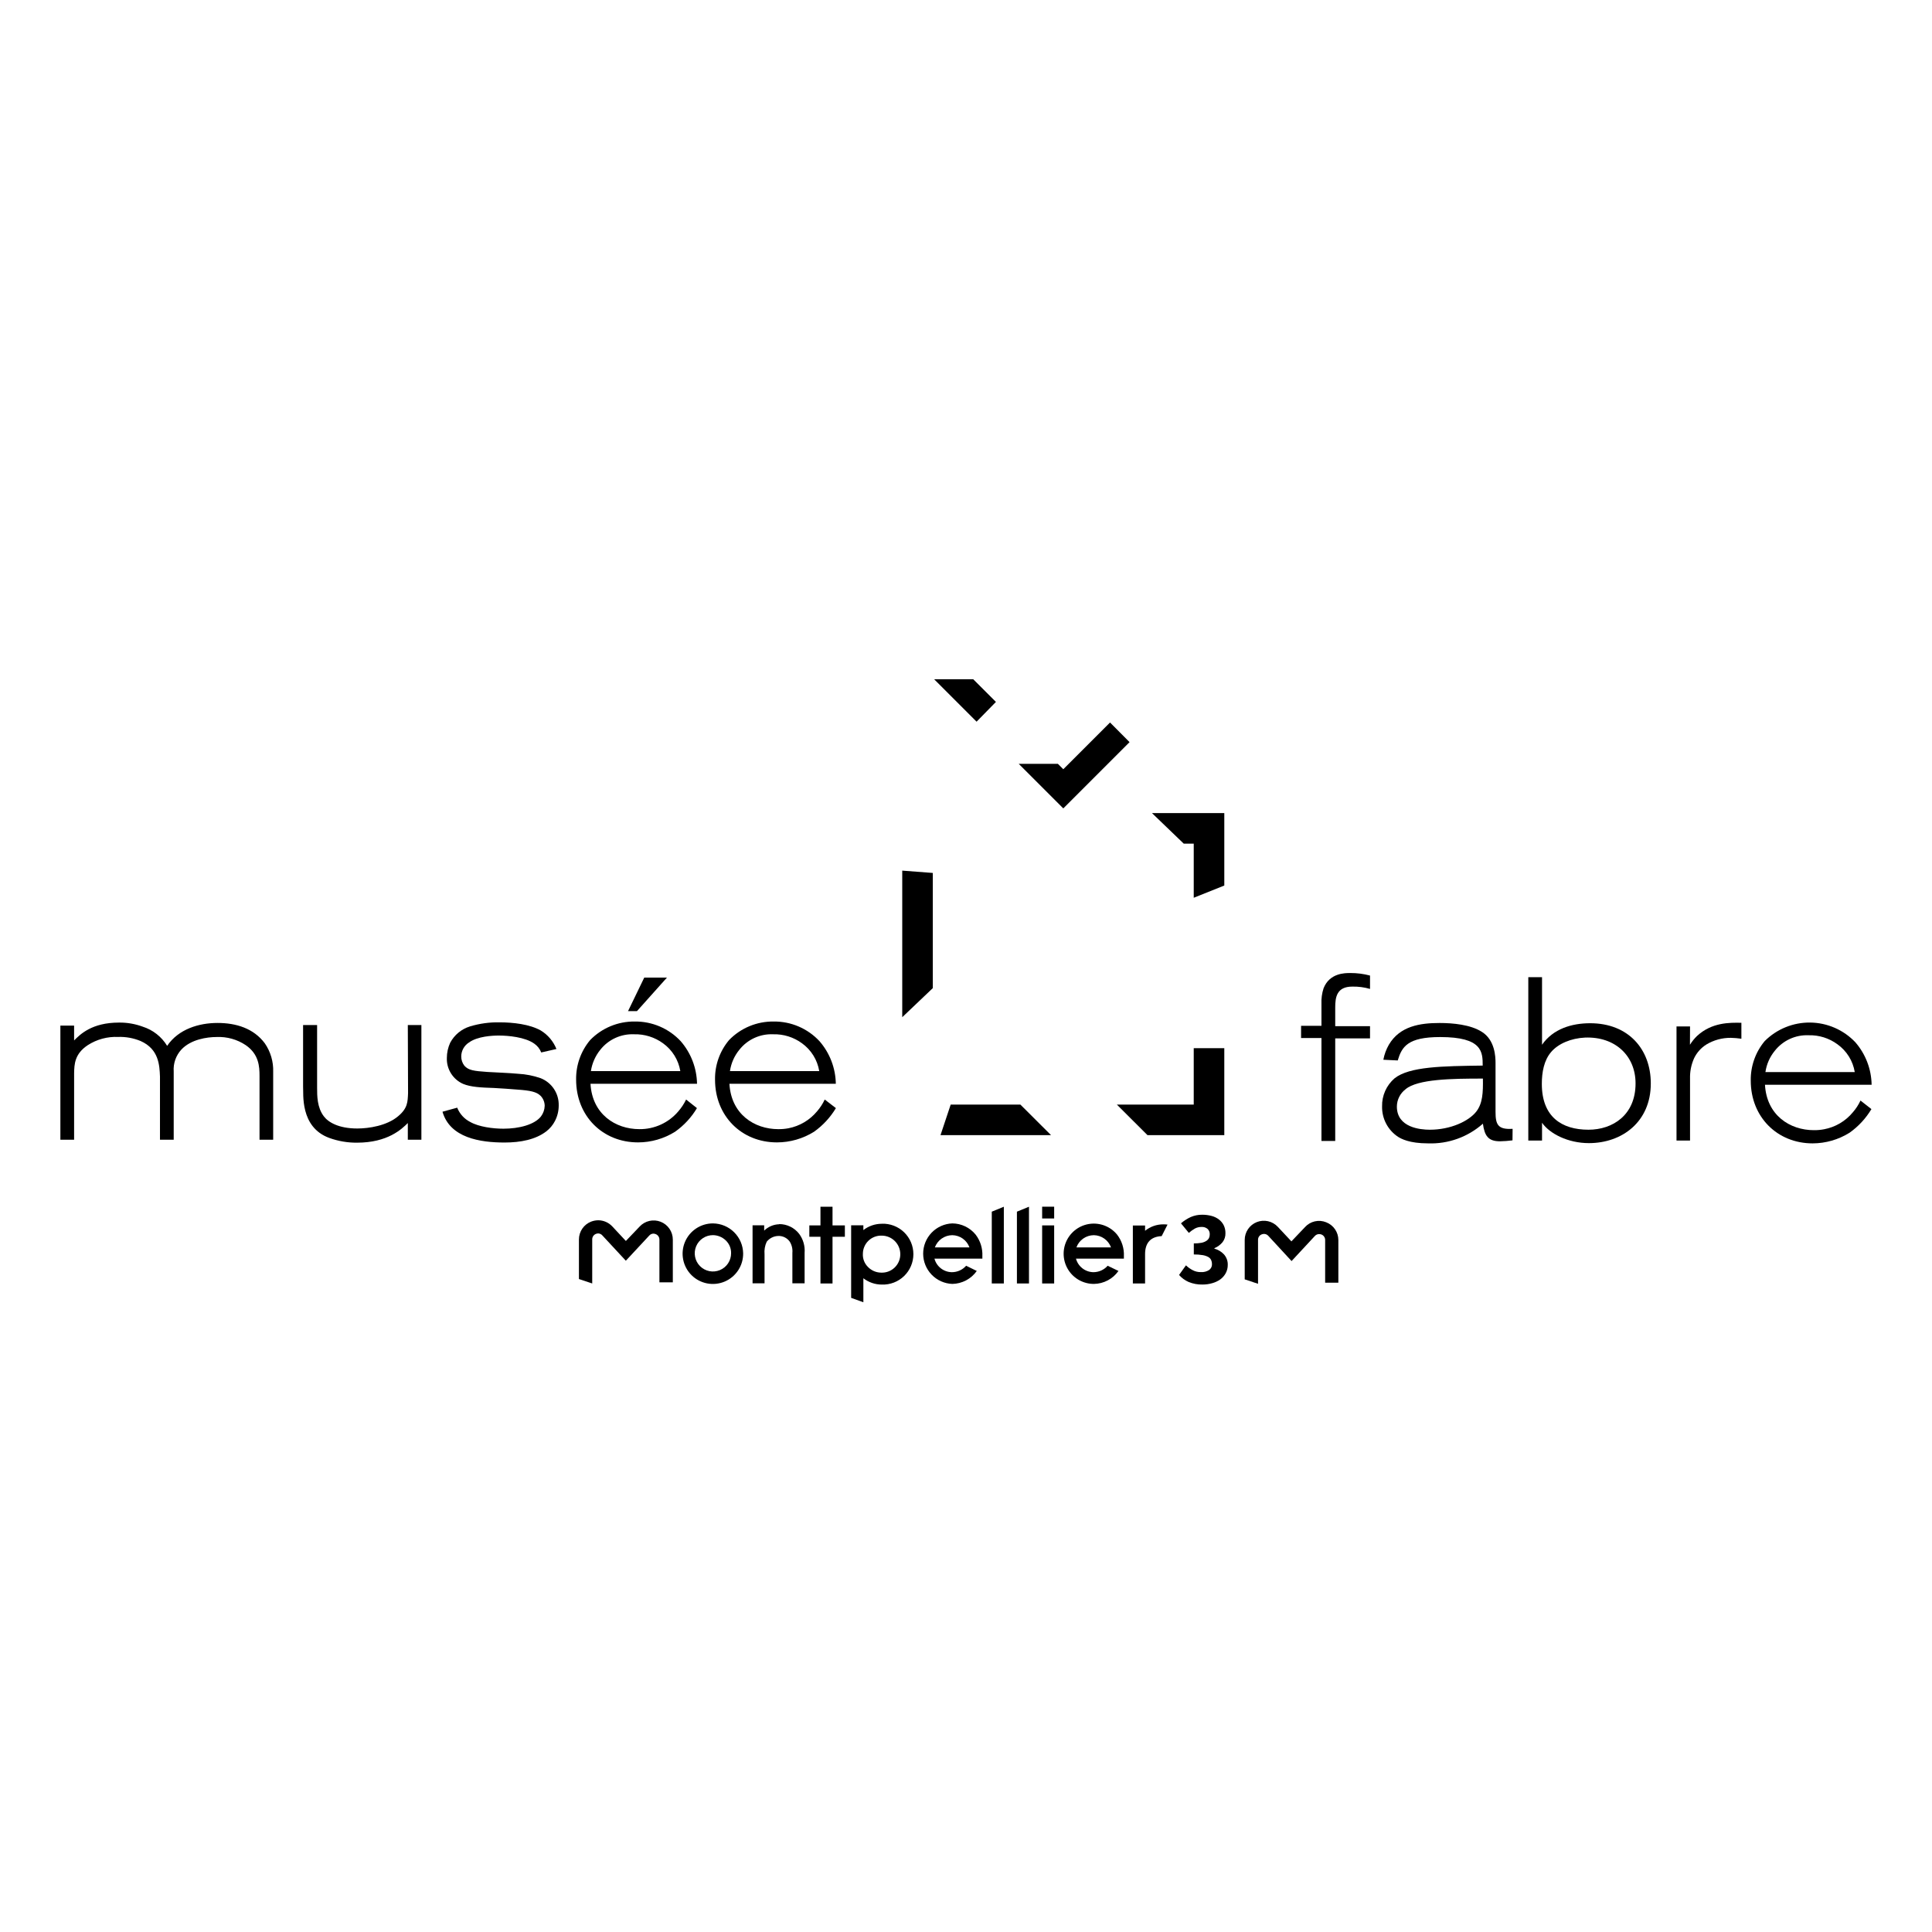 <svg fill="none" height="512" viewBox="0 0 512 512" width="512" xmlns="http://www.w3.org/2000/svg"><g fill="#000"><path d="m153.422 338.956v-10.486c0-1.023.31-2.022.888-2.866s1.398-1.494 2.352-1.864c.603-.231 1.243-.352 1.89-.357.694.006 1.381.152 2.018.431.636.278 1.21.683 1.686 1.189l3.607 3.867 3.639-3.813c.694-.75 1.599-1.273 2.596-1.501s2.039-.149 2.99.226c.951.374 1.767 1.027 2.341 1.874.574.846.879 1.846.875 2.868v11.307h-3.553v-11.307c.005-.32-.089-.634-.269-.899-.179-.264-.436-.467-.736-.581-.196-.077-.405-.117-.615-.118-.206.007-.409.056-.595.146-.185.089-.351.216-.485.372l-6.199 6.663-6.22-6.706c-.135-.157-.3-.285-.486-.376s-.388-.143-.594-.153c-.211.002-.42.043-.616.118-.296.114-.551.315-.729.578-.177.263-.27.574-.265.891v11.674z"/><path d="m188.973 324.215c-1.594-.011-3.154.454-4.483 1.334s-2.366 2.136-2.978 3.607c-.613 1.472-.773 3.092-.46 4.655.312 1.563 1.083 2.998 2.213 4.121 1.131 1.123 2.571 1.884 4.136 2.186 1.565.301 3.185.13 4.652-.492 1.467-.623 2.716-1.668 3.587-3.003.871-1.334 1.325-2.898 1.303-4.492-.042-2.096-.896-4.093-2.384-5.57-1.487-1.477-3.49-2.318-5.586-2.346zm4.774 7.916c.002.955-.28 1.889-.81 2.683-.53.795-1.284 1.414-2.166 1.778-.883.365-1.854.46-2.79.272-.936-.189-1.795-.651-2.468-1.328-.673-.678-1.13-1.54-1.311-2.477-.182-.938-.081-1.908.29-2.788.37-.88.995-1.63 1.793-2.154.797-.525 1.733-.8 2.688-.792 1.24.022 2.427.507 3.326 1.361.472.438.846.972 1.095 1.566.25.594.37 1.235.353 1.879"/><path d="m206.49 324.442c-1.49.041-2.909.643-3.974 1.684v-1.414h-3.078v15.378h3.175v-7.689c-.106-1.14.091-2.288.572-3.326.368-.465.833-.844 1.363-1.109s1.112-.41 1.704-.425c.591-.02 1.177.107 1.707.369.529.262.986.651 1.328 1.132.556.893.802 1.945.702 2.992v8.056h3.24v-8.056c.146-1.805-.368-3.601-1.447-5.054-.624-.804-1.423-1.454-2.336-1.901-.914-.448-1.917-.68-2.934-.68"/><path d="m220.627 319.798h-3.197v4.946h-2.948v3.013h2.948v12.376h3.197v-12.376h3.272v-3.013h-3.272z"/><path d="m233.693 324.312c-1.771-.001-3.492.588-4.892 1.674v-1.274h-3.239v19.233l3.239 1.167v-6.361c1.4 1.086 3.121 1.675 4.892 1.674 1.084.039 2.164-.14 3.177-.527s1.937-.975 2.718-1.727c.78-.753 1.401-1.655 1.825-2.653s.643-2.071.643-3.155-.219-2.157-.643-3.155-1.045-1.9-1.825-2.653c-.781-.752-1.705-1.34-2.718-1.727s-2.093-.566-3.177-.527zm-.151 12.949c-.668-.002-1.328-.139-1.941-.405-.613-.265-1.165-.653-1.623-1.14-.451-.456-.8-1.003-1.026-1.604-.225-.601-.32-1.243-.28-1.884.007-.644.142-1.28.399-1.871.256-.591.628-1.125 1.094-1.57s1.017-.792 1.619-1.021c.602-.228 1.244-.334 1.888-.311 1.304.003 2.554.523 3.475 1.446s1.439 2.174 1.439 3.478c.003.656-.126 1.306-.381 1.91-.254.605-.628 1.151-1.099 1.607s-1.03.812-1.643 1.047c-.612.234-1.265.342-1.921.318"/><path d="m262.831 340.133h3.196v-20.335l-3.196 1.307z"/><path d="m269.494 340.133h3.196v-20.335l-3.196 1.307z"/><path d="m279.365 319.787h-3.186v3.121h3.186z"/><path d="m279.365 324.744h-3.186v15.389h3.186z"/><path d="m309.409 324.528c-.359-.045-.719-.067-1.08-.065-1.773-.013-3.494.591-4.871 1.707v-1.393h-3.24v15.356h3.24v-7.786c0-3.002 1.512-4.633 4.395-4.763z"/><path d="m293.544 335.435c-.477.54-1.064.972-1.722 1.266-.657.294-1.37.444-2.09.441-1.051-.023-2.067-.385-2.894-1.033-.828-.649-1.423-1.548-1.696-2.563h12.7v-.659c.097-2.055-.543-4.077-1.803-5.702-.858-1.043-1.965-1.851-3.219-2.35s-2.614-.672-3.953-.503-2.614.674-3.705 1.468-1.963 1.852-2.535 3.075c-.572 1.222-.824 2.57-.735 3.916.09 1.347.519 2.649 1.248 3.785.728 1.136 1.733 2.069 2.92 2.712 1.186.642 2.517.974 3.866.964 1.274-.022 2.525-.345 3.651-.942 1.126-.596 2.095-1.45 2.829-2.492zm-3.661-8.099c.997.016 1.965.335 2.777.913.811.579 1.429 1.39 1.769 2.327h-9.168c.346-.948.975-1.767 1.802-2.346.826-.579 1.811-.891 2.82-.894"/><path d="m256.038 335.435c-.477.541-1.064.972-1.721 1.267-.658.294-1.371.444-2.091.44-1.052-.019-2.069-.38-2.898-1.029-.828-.649-1.422-1.55-1.692-2.567h12.7v-.659c.097-2.051-.534-4.071-1.782-5.702-.747-.92-1.688-1.662-2.756-2.176-1.068-.513-2.236-.784-3.421-.794-2.076.076-4.041.954-5.483 2.45-1.441 1.495-2.247 3.491-2.247 5.568 0 2.078.806 4.074 2.247 5.569 1.442 1.496 3.407 2.374 5.483 2.45 1.274-.024 2.524-.348 3.65-.944 1.125-.597 2.095-1.45 2.83-2.49zm-3.661-8.099c.996.016 1.963.334 2.773.913.81.578 1.425 1.39 1.763 2.327h-9.169c.35-.948.981-1.766 1.809-2.345s1.814-.892 2.824-.895"/><path d="m329.862 339.042v-10.453c-.002-1.018.302-2.013.873-2.856.572-.842 1.384-1.493 2.33-1.867.947-.374 1.984-.454 2.977-.23s1.895.742 2.589 1.486l3.607 3.855 3.618-3.801c.69-.755 1.596-1.282 2.594-1.507.998-.226 2.041-.141 2.989.244.956.364 1.778 1.011 2.357 1.854s.887 1.842.883 2.865v11.296h-3.499v-11.296c.008-.319-.084-.633-.262-.898-.177-.265-.433-.468-.731-.582-.195-.066-.399-.103-.605-.108-.214.001-.426.046-.621.133-.195.088-.37.215-.513.375l-6.166 6.642-6.167-6.685c-.143-.16-.317-.287-.513-.375-.195-.087-.407-.133-.621-.133-.207.003-.412.043-.605.119-.297.111-.551.312-.728.576-.176.263-.265.576-.254.893v11.631z"/><path d="m314.29 335.328c.533.512 1.136.945 1.793 1.285.665.35 1.408.525 2.16.507.758.05 1.514-.139 2.159-.54.253-.173.458-.407.596-.681s.204-.578.193-.885c.005-.371-.069-.739-.216-1.08-.159-.334-.415-.612-.735-.799-.457-.25-.954-.422-1.468-.507-.792-.135-1.595-.196-2.398-.184v-2.927c.673.007 1.346-.048 2.009-.162.459-.085.898-.253 1.296-.496.298-.187.544-.447.713-.756.14-.305.21-.637.205-.972.015-.268-.027-.535-.124-.785-.096-.25-.246-.475-.438-.662-.453-.383-1.039-.573-1.63-.529-.606-.009-1.204.136-1.739.421-.575.329-1.114.716-1.609 1.155l-2.085-2.538c.785-.678 1.661-1.241 2.603-1.674.955-.41 1.985-.616 3.024-.604.849-.004 1.695.105 2.516.324.706.187 1.367.514 1.944.961.529.409.957.934 1.253 1.533.309.651.461 1.365.443 2.085.029.857-.242 1.697-.767 2.375-.578.699-1.32 1.245-2.16 1.588v.119c.969.266 1.847.792 2.538 1.522.687.779 1.046 1.793 1.004 2.83.003.754-.182 1.496-.54 2.16-.348.642-.835 1.199-1.425 1.631-.654.463-1.386.807-2.16 1.015-.832.242-1.694.362-2.56.356-1.273.034-2.539-.202-3.715-.691-.96-.425-1.815-1.056-2.505-1.847z"/><path d="m305.283 215.476 8.423 8.099h2.646v14.342l8.1-3.24v-19.201zm-66.179 54.094 8.1-7.711v-30.519l-8.1-.615zm77.248 23.154h-20.378l8.121 8.099h20.357v-23.045h-8.1zm-64.408 0-2.699 8.099h29.288l-8.122-8.099z"/><path d="m247.55 180 11.253 11.253 5.129-5.238-6.026-6.015zm46.621 11.469-12.387 12.387-1.436-1.436h-10.379l11.815 11.814 17.56-17.56z"/><path d="m350.198 266.017c-.059-1.394.132-2.787.561-4.115 1.598-4.039 5.627-4.039 7.063-4.039 1.771-.012 3.537.213 5.248.67v3.542c-1.525-.443-3.109-.65-4.697-.615-4.136 0-4.525 2.818-4.525 5.518v4.968h9.222v3.24h-9.222v27.182h-3.65v-27.279h-5.4v-3.24h5.4z"/><path d="m400.825 302.206c-1.1.143-2.206.226-3.315.248-3.089 0-4.082-1.415-4.525-4.665-3.99 3.535-9.187 5.403-14.515 5.216-5.021 0-7.127-1.22-7.959-1.728-1.335-.877-2.426-2.08-3.168-3.495-.743-1.415-1.113-2.996-1.076-4.594-.031-1.404.25-2.797.821-4.08.571-1.282 1.42-2.423 2.484-3.339 3.931-3.132 12.711-3.24 23.359-3.38 0-3.607-.065-7.56-11.264-7.56-8.639 0-10.162 2.581-11.253 6.199l-3.812-.183c.258-1.398.751-2.742 1.458-3.975 2.927-4.967 8.283-5.766 13.478-5.766 3.477 0 8.164.432 11.144 2.332 3.489 2.16 3.651 6.566 3.651 8.283v12.96c0 3.304.604 4.719 4.525 4.471zm-28.316-13.553c-.718.533-1.301 1.227-1.704 2.025-.403.799-.615 1.681-.618 2.575 0 5.573 6.232 6.134 8.726 6.134 5.519 0 10.314-2.268 12.301-4.784 1.717-2.214 1.825-5.032 1.771-8.769-8.272 0-17.225.119-20.519 2.819"/><path d="m405.016 258.965h3.639v17.905c2.937-4.233 7.894-5.702 12.754-5.702 10.162 0 16.07 6.923 16.07 15.951 0 10.238-7.679 15.821-16.394 15.821-5.583 0-10.432-2.516-12.43-5.4v4.72h-3.639zm6.069 19.806c-1.922 2.214-2.484 5.4-2.484 8.467 0 8.715 5.249 12.149 12.365 12.149 6.404 0 12.474-3.866 12.474-12.268 0-7.376-5.465-12.462-13.402-12.149-3.705.183-7.063 1.598-8.953 3.801"/><path d="m447.856 276.87c.528-.852 1.159-1.635 1.879-2.332 3.921-3.618 8.64-3.553 11.75-3.488v4.222c-.93-.134-1.868-.213-2.808-.237-2.282-.019-4.524.594-6.479 1.771-1.4.88-2.523 2.138-3.24 3.628-.764 1.695-1.134 3.541-1.08 5.4v16.426h-3.586v-30.239h3.586z"/><path d="m495.946 293.923c-1.476 2.469-3.451 4.602-5.8 6.263-2.931 1.833-6.316 2.809-9.773 2.819-9.385 0-16.404-6.998-16.404-16.62-.068-3.831 1.247-7.558 3.704-10.497 1.583-1.581 3.467-2.829 5.539-3.671 2.073-.842 4.293-1.261 6.53-1.232 2.238.03 4.446.506 6.496 1.402 2.05.895 3.901 2.192 5.442 3.814 2.723 3.132 4.253 7.125 4.32 11.274h-28.262c.443 8.046 6.566 12.031 12.959 12.031.906.011 1.81-.069 2.7-.238 2.984-.556 5.679-2.142 7.613-4.481.826-.942 1.514-1.996 2.042-3.132zm-4.417-9.817c-.243-1.467-.772-2.871-1.557-4.133-.786-1.262-1.813-2.357-3.022-3.221-2.216-1.635-4.916-2.479-7.668-2.398-1.71-.072-3.412.264-4.967.98-1.554.715-2.917 1.79-3.975 3.135-1.326 1.617-2.185 3.567-2.483 5.637z"/><path d="m19.639 302.033h-3.639v-30.238h3.639v3.931c1.609-1.609 4.698-4.73 11.879-4.73 2.147-.03 4.282.336 6.296 1.08 2.703.857 5.005 2.663 6.48 5.086 3.035-4.471 8.456-6.069 13.359-6.069s9.557 1.415 12.527 5.399c1.529 2.218 2.305 4.868 2.214 7.56v17.981h-3.618v-16.89c0-2.527-.173-5.767-3.65-8.165-2.277-1.525-4.983-2.282-7.722-2.159-2.538 0-6.793.615-9.331 3.315-.72.779-1.273 1.697-1.624 2.699-.351 1.001-.493 2.064-.417 3.122v18.078h-3.639v-16.717c-.119-3.003-.281-7.29-5.141-9.439-1.887-.783-3.92-1.151-5.961-1.08-2.826-.12-5.62.634-8.002 2.16-3.531 2.322-3.596 5.086-3.65 7.419z"/><path d="m108.076 271.644h3.596v30.389h-3.596v-4.417c-1.599 1.588-5.303 5.205-13.467 5.205-2.499.022-4.982-.403-7.333-1.252-7.894-2.873-6.793-11.88-6.955-13.608v-16.317h3.715v16.62c0 2.16 0 5.216 1.771 7.559 1.155 1.545 3.866 3.24 8.888 3.24 3.035 0 7.841-.734 10.8-3.24 2.591-2.16 2.537-3.866 2.645-6.144z"/><path d="m121.164 293.545c.654 1.651 1.891 3.004 3.478 3.801 2.257 1.285 6.015 1.771 8.769 1.771 4.201 0 8.229-1.08 9.946-3.24.616-.817.963-1.806.993-2.829-.008-.985-.395-1.928-1.079-2.635-1.08-1.08-2.754-1.415-6.07-1.652-2.095-.184-4.136-.303-6.242-.432-3.574-.119-6.177-.249-8.218-1.08-1.324-.582-2.443-1.548-3.213-2.772s-1.156-2.651-1.107-4.097c.001-1.398.303-2.779.886-4.05 1.108-2.074 2.99-3.626 5.237-4.319 2.541-.768 5.187-1.133 7.841-1.08 3.542 0 7.959.486 10.929 2.16 1.874 1.145 3.329 2.864 4.147 4.903l-4.028.918c-.365-.938-1.001-1.746-1.826-2.322-2.483-1.782-7.008-2.16-9.384-2.16-1.761 0-5.681.194-7.949 1.846-.621.394-1.133.938-1.49 1.581-.356.644-.546 1.366-.551 2.102-.007.886.282 1.749.821 2.452 1.08 1.22 2.484 1.414 6.08 1.663 2.711.172 5.465.237 8.175.486 2.033.104 4.04.497 5.962 1.166 1.445.567 2.681 1.566 3.539 2.861s1.296 2.822 1.255 4.375c.003 1.427-.337 2.835-.993 4.103-.556 1.082-1.346 2.026-2.311 2.765-2.819 2.16-6.793 2.948-11.048 2.948-6.48 0-14.46-1.231-16.447-8.164z"/><path d="m184.697 293.663c-1.471 2.467-3.443 4.597-5.788 6.253-2.945 1.849-6.351 2.829-9.828 2.83-9.384 0-16.404-6.998-16.404-16.631-.063-3.829 1.256-7.552 3.715-10.487 1.531-1.577 3.367-2.825 5.397-3.67 2.029-.845 4.209-1.268 6.407-1.243 2.285-.031 4.552.417 6.654 1.316 2.101.898 3.992 2.227 5.549 3.9 2.722 3.136 4.252 7.132 4.32 11.285h-28.23c.443 8.024 6.577 12.02 12.959 12.02 1.964.021 3.907-.392 5.692-1.209 1.785-.818 3.367-2.02 4.633-3.521.82-.944 1.511-1.994 2.052-3.121zm-4.406-9.816c-.496-2.963-2.141-5.61-4.579-7.365-2.228-1.625-4.933-2.464-7.689-2.387-1.71-.072-3.412.264-4.967.979-1.555.716-2.917 1.79-3.975 3.136-1.314 1.625-2.171 3.57-2.484 5.637zm-9.557-24.774h6.015l-7.949 8.888h-2.365z"/><path d="m221.523 293.663c-1.479 2.467-3.454 4.6-5.799 6.264-2.948 1.84-6.353 2.817-9.828 2.819-9.385 0-16.404-6.998-16.404-16.621-.07-3.832 1.25-7.561 3.715-10.496 1.526-1.578 3.358-2.827 5.384-3.672s4.203-1.268 6.398-1.242c2.284-.033 4.55.415 6.65 1.313 2.1.899 3.989 2.228 5.542 3.903 2.722 3.133 4.252 7.125 4.32 11.274h-28.197c.443 8.046 6.577 12.031 12.959 12.031.906.011 1.81-.068 2.7-.238 2.962-.576 5.633-2.16 7.56-4.481.821-.945 1.508-1.999 2.041-3.132zm-4.417-9.816c-.489-2.957-2.127-5.601-4.557-7.355-2.22-1.634-4.923-2.478-7.679-2.397-1.71-.072-3.412.264-4.967.979-1.554.716-2.917 1.79-3.975 3.136-1.323 1.619-2.181 3.567-2.484 5.637z"/></g></svg>